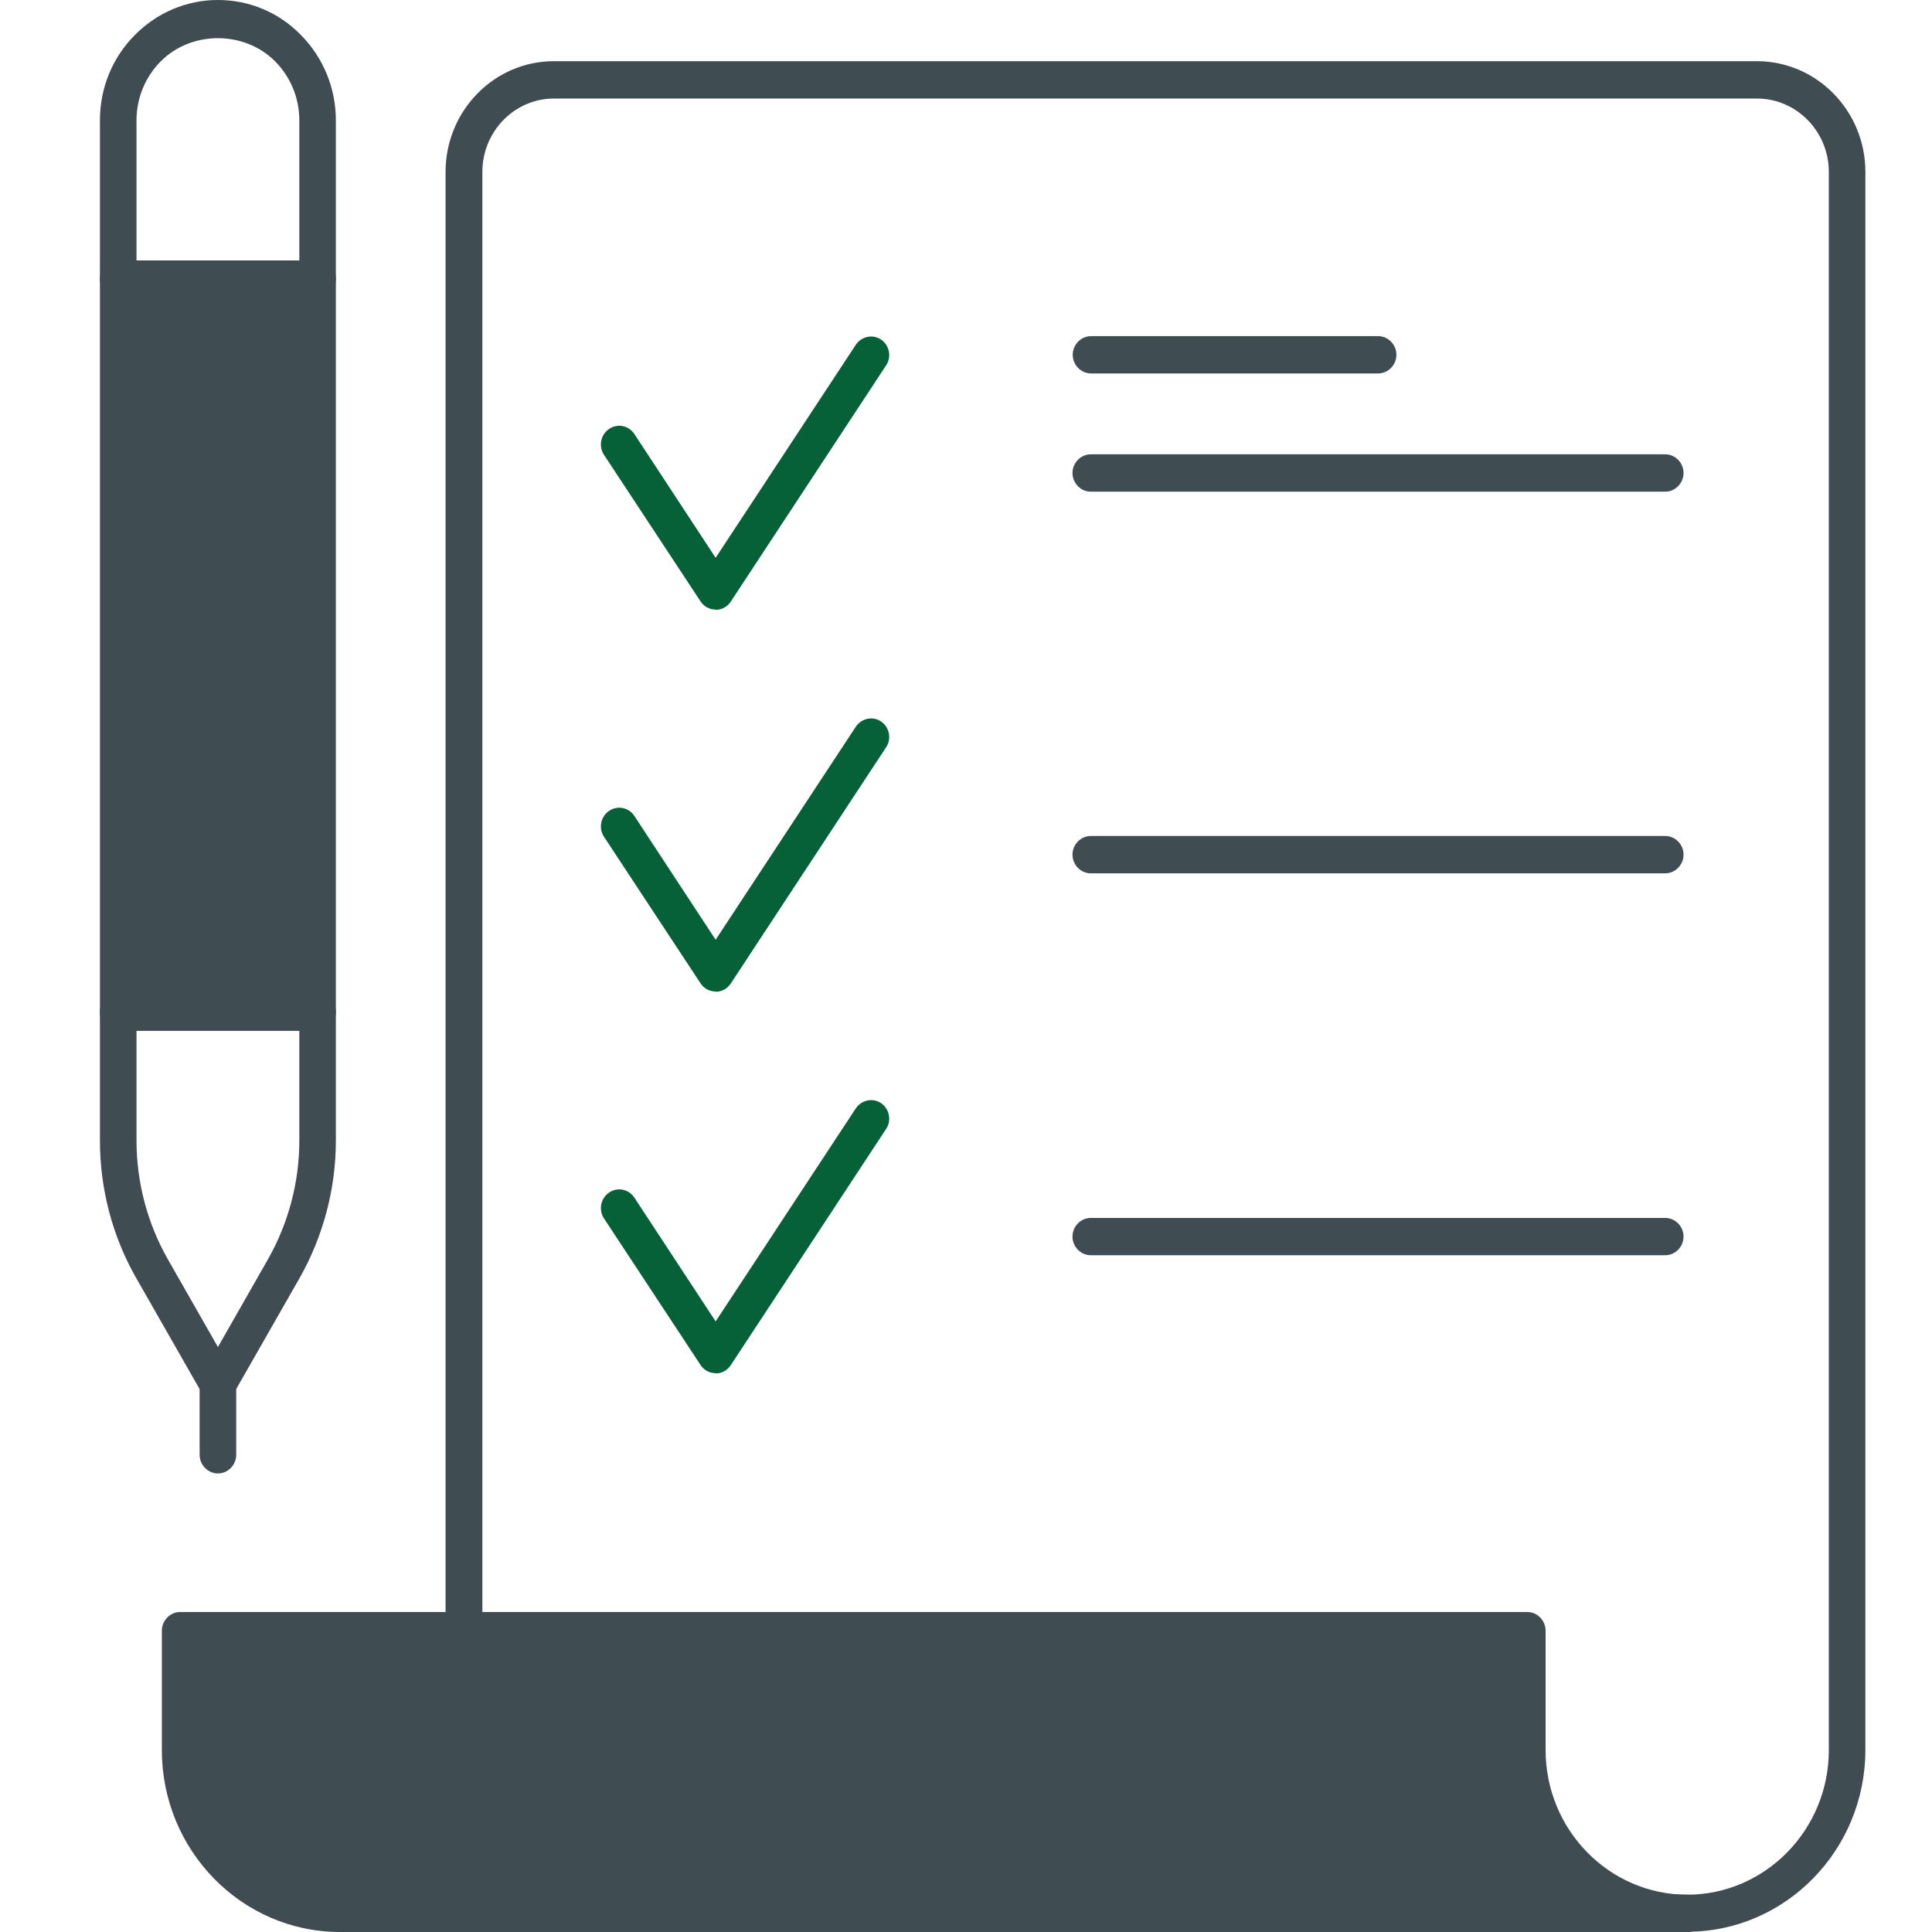 <svg width="58" height="58" viewBox="0 0 58 58" fill="none" xmlns="http://www.w3.org/2000/svg">
<g clip-path="url(#clip0_3036_631)">
<path d="M50.651 58H13.925C13.625 58 13.376 57.746 13.376 57.44V5.161C13.376 3.331 14.832 1.837 16.625 1.837H52.744C54.537 1.837 56 3.324 56 5.161V52.532C56 55.542 53.6 57.992 50.651 57.992V58ZM14.474 56.88H50.651C52.993 56.88 54.903 54.93 54.903 52.54V5.161C54.903 3.951 53.937 2.958 52.744 2.958H16.633C15.447 2.958 14.481 3.944 14.481 5.161V56.88H14.474Z" fill="#3F4C52"/>
<path d="M45.851 52.54V48.955H5.407V52.54C5.407 55.244 7.559 57.44 10.208 57.44H50.651C48.002 57.44 45.851 55.244 45.851 52.54Z" fill="#3F4C52"/>
<path d="M50.651 58H10.208C7.259 58 4.859 55.55 4.859 52.54V48.955C4.859 48.648 5.107 48.394 5.407 48.394H45.851C46.151 48.394 46.4 48.648 46.4 48.955V52.54C46.4 54.93 48.309 56.88 50.651 56.88C50.951 56.88 51.2 57.133 51.2 57.44C51.2 57.746 50.951 58 50.651 58ZM5.956 49.515V52.54C5.956 54.93 7.866 56.88 10.208 56.88H47.409C46.129 55.879 45.302 54.31 45.302 52.54V49.515H5.956Z" fill="#3F4C52"/>
<path d="M21.484 18.3C21.301 18.3 21.133 18.21 21.03 18.053L18.132 13.654C17.964 13.4 18.03 13.049 18.286 12.877C18.535 12.705 18.879 12.773 19.047 13.034L21.484 16.746L25.691 10.352C25.86 10.099 26.203 10.024 26.452 10.196C26.701 10.367 26.774 10.719 26.599 10.973L21.938 18.061C21.835 18.218 21.667 18.307 21.484 18.307V18.3Z" fill="#066038"/>
<path d="M21.484 29.765C21.301 29.765 21.133 29.676 21.03 29.519L18.132 25.12C17.964 24.866 18.03 24.515 18.286 24.343C18.535 24.171 18.879 24.238 19.047 24.5L21.484 28.212L25.691 21.818C25.86 21.564 26.203 21.489 26.452 21.661C26.701 21.833 26.774 22.184 26.599 22.438L21.938 29.526C21.835 29.683 21.667 29.773 21.484 29.773V29.765Z" fill="#066038"/>
<path d="M21.484 41.224C21.301 41.224 21.133 41.134 21.03 40.977L18.132 36.578C17.964 36.324 18.03 35.973 18.286 35.801C18.535 35.629 18.879 35.696 19.047 35.958L21.484 39.67L25.691 33.276C25.86 33.022 26.203 32.947 26.452 33.119C26.701 33.291 26.774 33.642 26.599 33.896L21.938 40.984C21.835 41.141 21.667 41.231 21.484 41.231V41.224Z" fill="#066038"/>
<path d="M49.992 14.76H32.745C32.445 14.76 32.197 14.506 32.197 14.199C32.197 13.893 32.445 13.639 32.745 13.639H49.992C50.292 13.639 50.541 13.893 50.541 14.199C50.541 14.506 50.292 14.76 49.992 14.76Z" fill="#3F4C52"/>
<path d="M49.992 26.218H32.745C32.445 26.218 32.197 25.964 32.197 25.657C32.197 25.351 32.445 25.097 32.745 25.097H49.992C50.292 25.097 50.541 25.351 50.541 25.657C50.541 25.964 50.292 26.218 49.992 26.218Z" fill="#3F4C52"/>
<path d="M49.992 37.683H32.745C32.445 37.683 32.197 37.429 32.197 37.123C32.197 36.817 32.445 36.563 32.745 36.563H49.992C50.292 36.563 50.541 36.817 50.541 37.123C50.541 37.429 50.292 37.683 49.992 37.683Z" fill="#3F4C52"/>
<path d="M41.373 11.211H32.753C32.453 11.211 32.204 10.957 32.204 10.651C32.204 10.345 32.453 10.091 32.753 10.091H41.373C41.673 10.091 41.921 10.345 41.921 10.651C41.921 10.957 41.673 11.211 41.373 11.211Z" fill="#3F4C52"/>
<path d="M6.542 44.234C6.242 44.234 5.993 43.98 5.993 43.674V41.545C5.993 41.239 6.242 40.985 6.542 40.985C6.842 40.985 7.091 41.239 7.091 41.545V43.674C7.091 43.98 6.842 44.234 6.542 44.234Z" fill="#3F4C52"/>
<path d="M9.534 8.381H3.549V24.814V30.378H9.534V24.814V8.381Z" fill="#3F4C52"/>
<path d="M9.534 30.938H3.549C3.249 30.938 3 30.684 3 30.378V8.381C3 8.075 3.249 7.821 3.549 7.821H9.534C9.834 7.821 10.083 8.075 10.083 8.381V30.386C10.083 30.692 9.834 30.946 9.534 30.946V30.938ZM4.098 29.818H8.986V8.941H4.098V29.825V29.818Z" fill="#3F4C52"/>
<path d="M6.542 42.105C6.344 42.105 6.168 42.001 6.066 41.829L4.09 38.37C3.373 37.115 3 35.689 3 34.24V30.378C3 30.072 3.249 29.818 3.549 29.818H9.534C9.834 29.818 10.083 30.072 10.083 30.378V34.24C10.083 35.689 9.703 37.115 8.993 38.37L7.017 41.829C6.922 42.001 6.739 42.105 6.542 42.105ZM4.098 30.946V34.247C4.098 35.495 4.427 36.734 5.042 37.81L6.542 40.439L8.042 37.81C8.656 36.727 8.986 35.495 8.986 34.247V30.946H4.098Z" fill="#3F4C52"/>
<path d="M9.534 8.941H3.549C3.249 8.941 3 8.687 3 8.381V3.615C3 2.652 3.366 1.74 4.039 1.061C4.705 0.381 5.598 0 6.542 0C7.486 0 8.378 0.373 9.044 1.061C9.71 1.74 10.083 2.652 10.083 3.615V8.381C10.083 8.687 9.834 8.941 9.534 8.941ZM4.098 7.82H8.986V3.615C8.986 2.95 8.73 2.323 8.269 1.852C7.347 0.911 5.737 0.911 4.815 1.852C4.354 2.323 4.098 2.95 4.098 3.615V7.82Z" fill="#3F4C52"/>
</g>
<defs>
<clipPath id="clip0_3036_631">
<rect width="53" height="58" fill="white" transform="translate(3)"/>
</clipPath>
</defs>
</svg>
